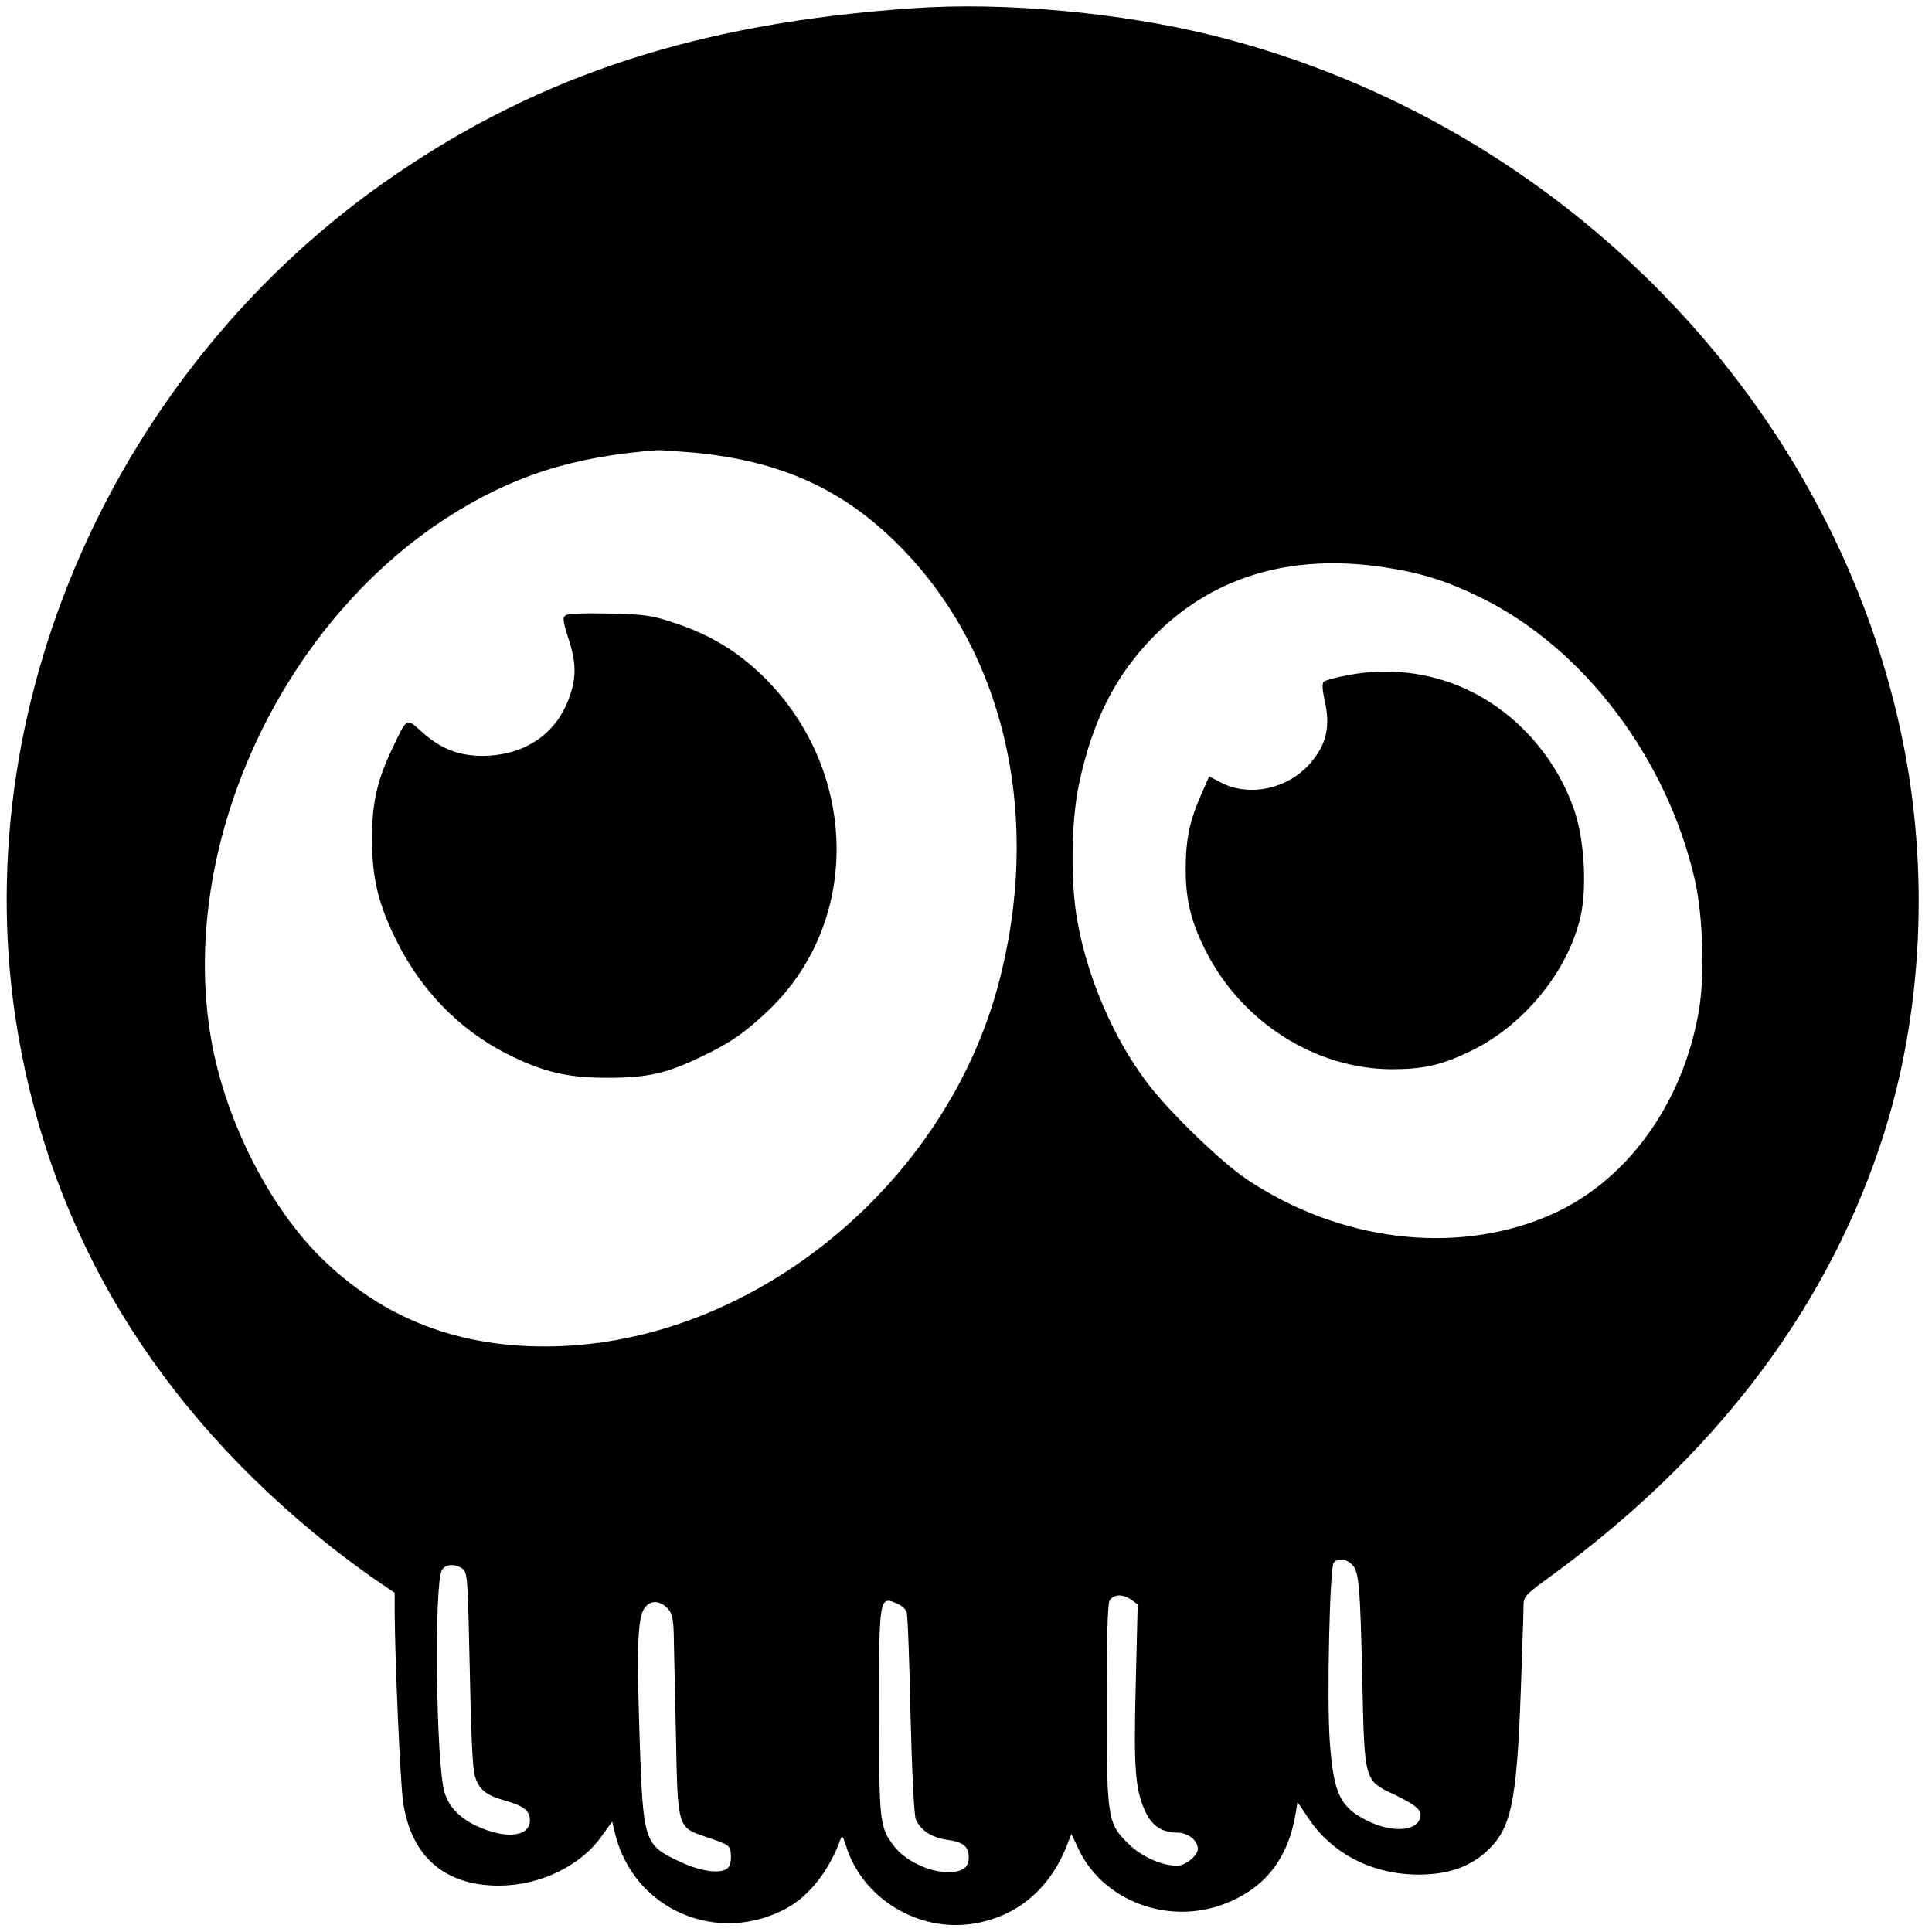 <?xml version="1.0" standalone="no"?>
<!DOCTYPE svg PUBLIC "-//W3C//DTD SVG 20010904//EN"
 "http://www.w3.org/TR/2001/REC-SVG-20010904/DTD/svg10.dtd">
<svg version="1.0" xmlns="http://www.w3.org/2000/svg"
 width="700pt" height="700pt" viewBox="0 0 700 700"
 preserveAspectRatio="xMidYMid meet">
<g transform="translate(0,700) scale(0.1,-0.1)"
fill="#000000" stroke="none">
<path d="M3305 6970 c-765 -53 -1336 -237 -1870 -601 -1022 -696 -1570 -1942
-1370 -3113 126 -737 504 -1359 1130 -1857 50 -39 123 -94 163 -121 l72 -49 0
-72 c1 -172 20 -609 30 -682 27 -199 149 -307 347 -307 148 0 295 70 372 178
l39 54 11 -46 c69 -274 371 -404 621 -268 83 45 155 138 195 249 6 17 9 13 20
-22 58 -190 261 -315 461 -283 162 26 282 129 344 295 l12 30 26 -55 c88 -187
324 -276 526 -199 149 56 234 165 261 332 l6 38 39 -58 c86 -130 234 -205 400
-205 105 0 184 27 246 84 89 82 109 172 124 578 5 146 10 284 10 306 0 41 1
42 108 120 577 423 975 941 1179 1539 153 446 186 966 93 1450 -239 1238
-1230 2265 -2495 2584 -339 85 -765 125 -1100 101z m-790 -1610 c314 -30 542
-133 745 -339 385 -388 519 -992 355 -1596 -194 -714 -869 -1271 -1577 -1302
-343 -15 -627 85 -857 303 -199 187 -364 509 -416 809 -120 693 246 1498 857
1891 234 150 457 221 763 243 11 0 70 -4 130 -9z m2499 -415 c137 -21 223 -48
351 -110 373 -183 675 -582 776 -1024 29 -129 36 -342 15 -469 -58 -347 -270
-634 -555 -751 -335 -139 -749 -87 -1082 135 -92 61 -287 249 -364 353 -121
160 -214 377 -251 581 -26 141 -23 365 5 497 48 228 130 392 265 531 213 221
499 308 840 257z m-115 -3614 c25 -25 29 -73 37 -421 8 -364 6 -361 116 -412
82 -40 102 -58 93 -86 -15 -49 -106 -52 -193 -8 -98 50 -120 98 -134 286 -11
157 0 629 14 648 15 18 45 15 67 -7z m-3223 -15 c18 -14 19 -34 26 -363 4
-214 10 -362 18 -386 15 -51 41 -72 110 -91 68 -19 90 -37 90 -71 0 -61 -89
-70 -195 -20 -62 30 -100 70 -115 123 -30 105 -38 750 -9 803 12 22 47 25 75
5z m2423 -112 l23 -17 -7 -291 c-8 -310 -2 -383 37 -464 23 -48 60 -72 113
-72 39 0 75 -28 75 -59 0 -24 -45 -61 -75 -61 -55 0 -127 32 -175 78 -78 76
-80 93 -80 510 0 228 3 360 10 372 13 24 47 26 79 4z m-1676 -36 c12 -14 17
-39 18 -87 1 -36 4 -200 8 -363 7 -352 3 -338 122 -378 71 -24 74 -27 77 -58
2 -18 -2 -40 -9 -48 -21 -25 -94 -17 -172 19 -135 63 -137 69 -150 463 -11
344 -6 435 24 465 23 23 55 18 82 -13z m831 20 c14 -6 28 -19 31 -30 4 -10 10
-177 14 -370 5 -207 13 -364 19 -379 16 -40 59 -68 114 -75 57 -8 78 -24 78
-63 0 -39 -23 -55 -81 -54 -64 1 -149 42 -187 91 -55 70 -57 84 -57 488 0 422
0 424 69 392z"/>
<path d="M2050 4771 c-12 -8 -11 -20 9 -83 30 -90 30 -145 1 -222 -46 -122
-151 -196 -289 -204 -97 -5 -169 20 -241 85 -60 53 -53 57 -110 -62 -55 -116
-73 -199 -72 -330 0 -139 24 -236 92 -370 88 -175 223 -313 390 -400 134 -68
221 -90 370 -90 145 0 213 15 338 75 106 50 161 88 246 169 342 326 327 884
-32 1223 -89 83 -181 138 -302 179 -86 29 -109 33 -240 36 -86 2 -151 0 -160
-6z"/>
<path d="M4885 4554 c-44 -8 -84 -19 -89 -24 -6 -6 -5 -28 2 -61 24 -101 9
-166 -52 -236 -80 -91 -217 -121 -319 -70 l-46 24 -29 -66 c-42 -95 -56 -163
-56 -271 0 -113 20 -193 75 -300 131 -255 395 -422 669 -424 116 0 180 14 285
64 193 92 354 287 401 486 24 102 15 273 -19 379 -61 186 -195 345 -366 434
-138 72 -300 95 -456 65z"/>
</g>
</svg>
